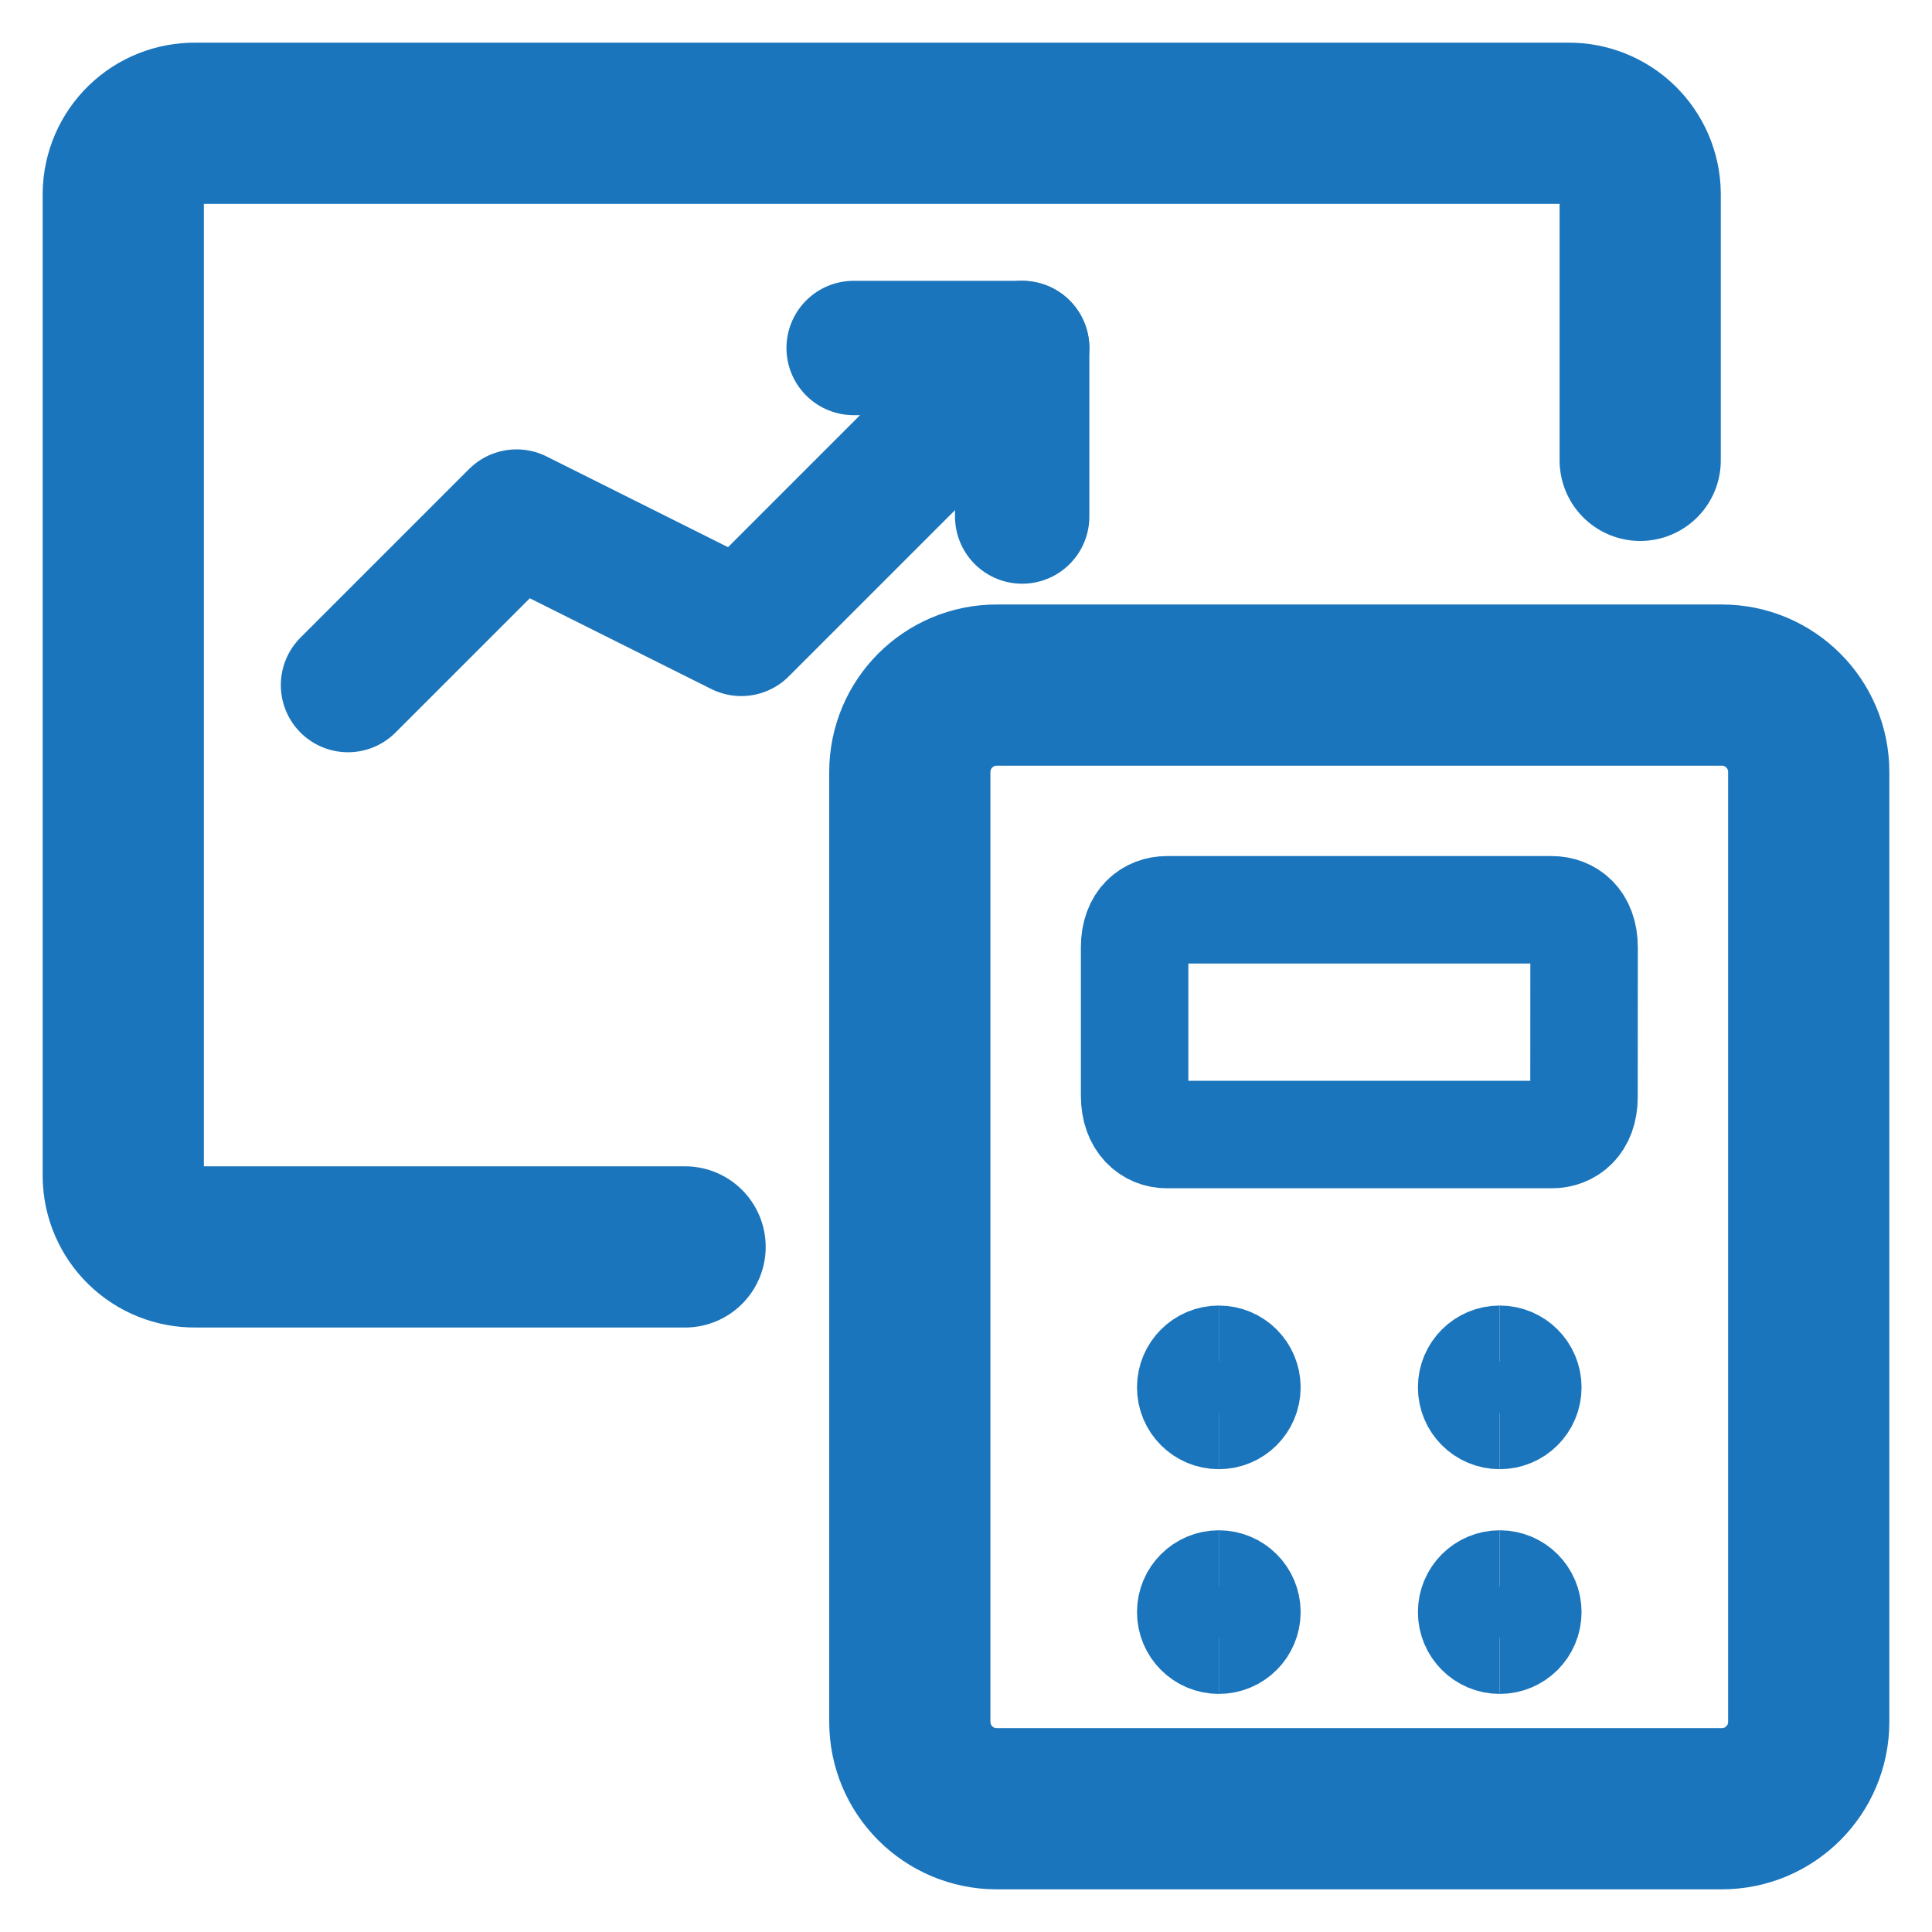 <svg width="160" height="160" viewBox="0 0 160 160" fill="none" xmlns="http://www.w3.org/2000/svg">
<path d="M56.736 103.264H16.189C14.625 103.284 13.116 102.682 11.995 101.591C10.874 100.5 10.231 99.009 10.209 97.445V16.021C10.231 14.457 10.874 12.967 11.995 11.877C13.117 10.787 14.625 10.187 16.189 10.208H129.853C131.417 10.187 132.925 10.787 134.046 11.877C135.168 12.967 135.811 14.457 135.834 16.021V38.125" stroke="#1B75BC" stroke-width="13.35" stroke-linecap="round" stroke-linejoin="round"/>
<path d="M100.938 117.222C99.653 117.222 98.611 116.181 98.611 114.896C98.611 113.611 99.653 112.569 100.938 112.569" stroke="#1B75BC" stroke-width="8.9"/>
<path d="M100.938 117.222C102.222 117.222 103.264 116.181 103.264 114.896C103.264 113.611 102.222 112.569 100.938 112.569" stroke="#1B75BC" stroke-width="8.9"/>
<path d="M124.201 117.222C122.917 117.222 121.875 116.181 121.875 114.896C121.875 113.611 122.917 112.569 124.201 112.569" stroke="#1B75BC" stroke-width="8.9"/>
<path d="M124.201 117.222C125.486 117.222 126.528 116.181 126.528 114.896C126.528 113.611 125.486 112.569 124.201 112.569" stroke="#1B75BC" stroke-width="8.9"/>
<path d="M100.938 135.833C99.653 135.833 98.611 134.792 98.611 133.507C98.611 132.222 99.653 131.181 100.938 131.181" stroke="#1B75BC" stroke-width="8.9"/>
<path d="M100.938 135.833C102.222 135.833 103.264 134.792 103.264 133.507C103.264 132.222 102.222 131.181 100.938 131.181" stroke="#1B75BC" stroke-width="8.9"/>
<path d="M124.201 135.833C122.917 135.833 121.875 134.792 121.875 133.507C121.875 132.222 122.917 131.181 124.201 131.181" stroke="#1B75BC" stroke-width="8.9"/>
<path d="M124.201 135.833C125.486 135.833 126.528 134.792 126.528 133.507C126.528 132.222 125.486 131.181 124.201 131.181" stroke="#1B75BC" stroke-width="8.9"/>
<path d="M131.18 90.856C131.18 93.046 129.853 93.958 128.519 93.958H96.62C95.286 93.958 93.964 92.941 93.964 90.745V78.449C93.964 76.253 95.292 75.347 96.626 75.347H128.525C129.859 75.347 131.187 76.253 131.187 78.449L131.18 90.856Z" stroke="#1B75BC" stroke-width="8.9" stroke-linecap="round" stroke-linejoin="round"/>
<path d="M142.595 56.736H82.543C78.569 56.736 75.347 59.958 75.347 63.932V142.595C75.347 146.57 78.569 149.792 82.543 149.792H142.595C146.57 149.792 149.792 146.57 149.792 142.595V63.932C149.792 59.958 146.57 56.736 142.595 56.736Z" stroke="#1B75BC" stroke-width="13.35" stroke-linecap="round" stroke-linejoin="round"/>
<path d="M28.819 56.736L42.778 42.778L61.389 52.083L84.653 28.819" stroke="#1B75BC" stroke-width="11.125" stroke-linecap="round" stroke-linejoin="round"/>
<path d="M70.694 28.819H84.653V42.778" stroke="#1B75BC" stroke-width="11.125" stroke-linecap="round" stroke-linejoin="round"/>
</svg>
